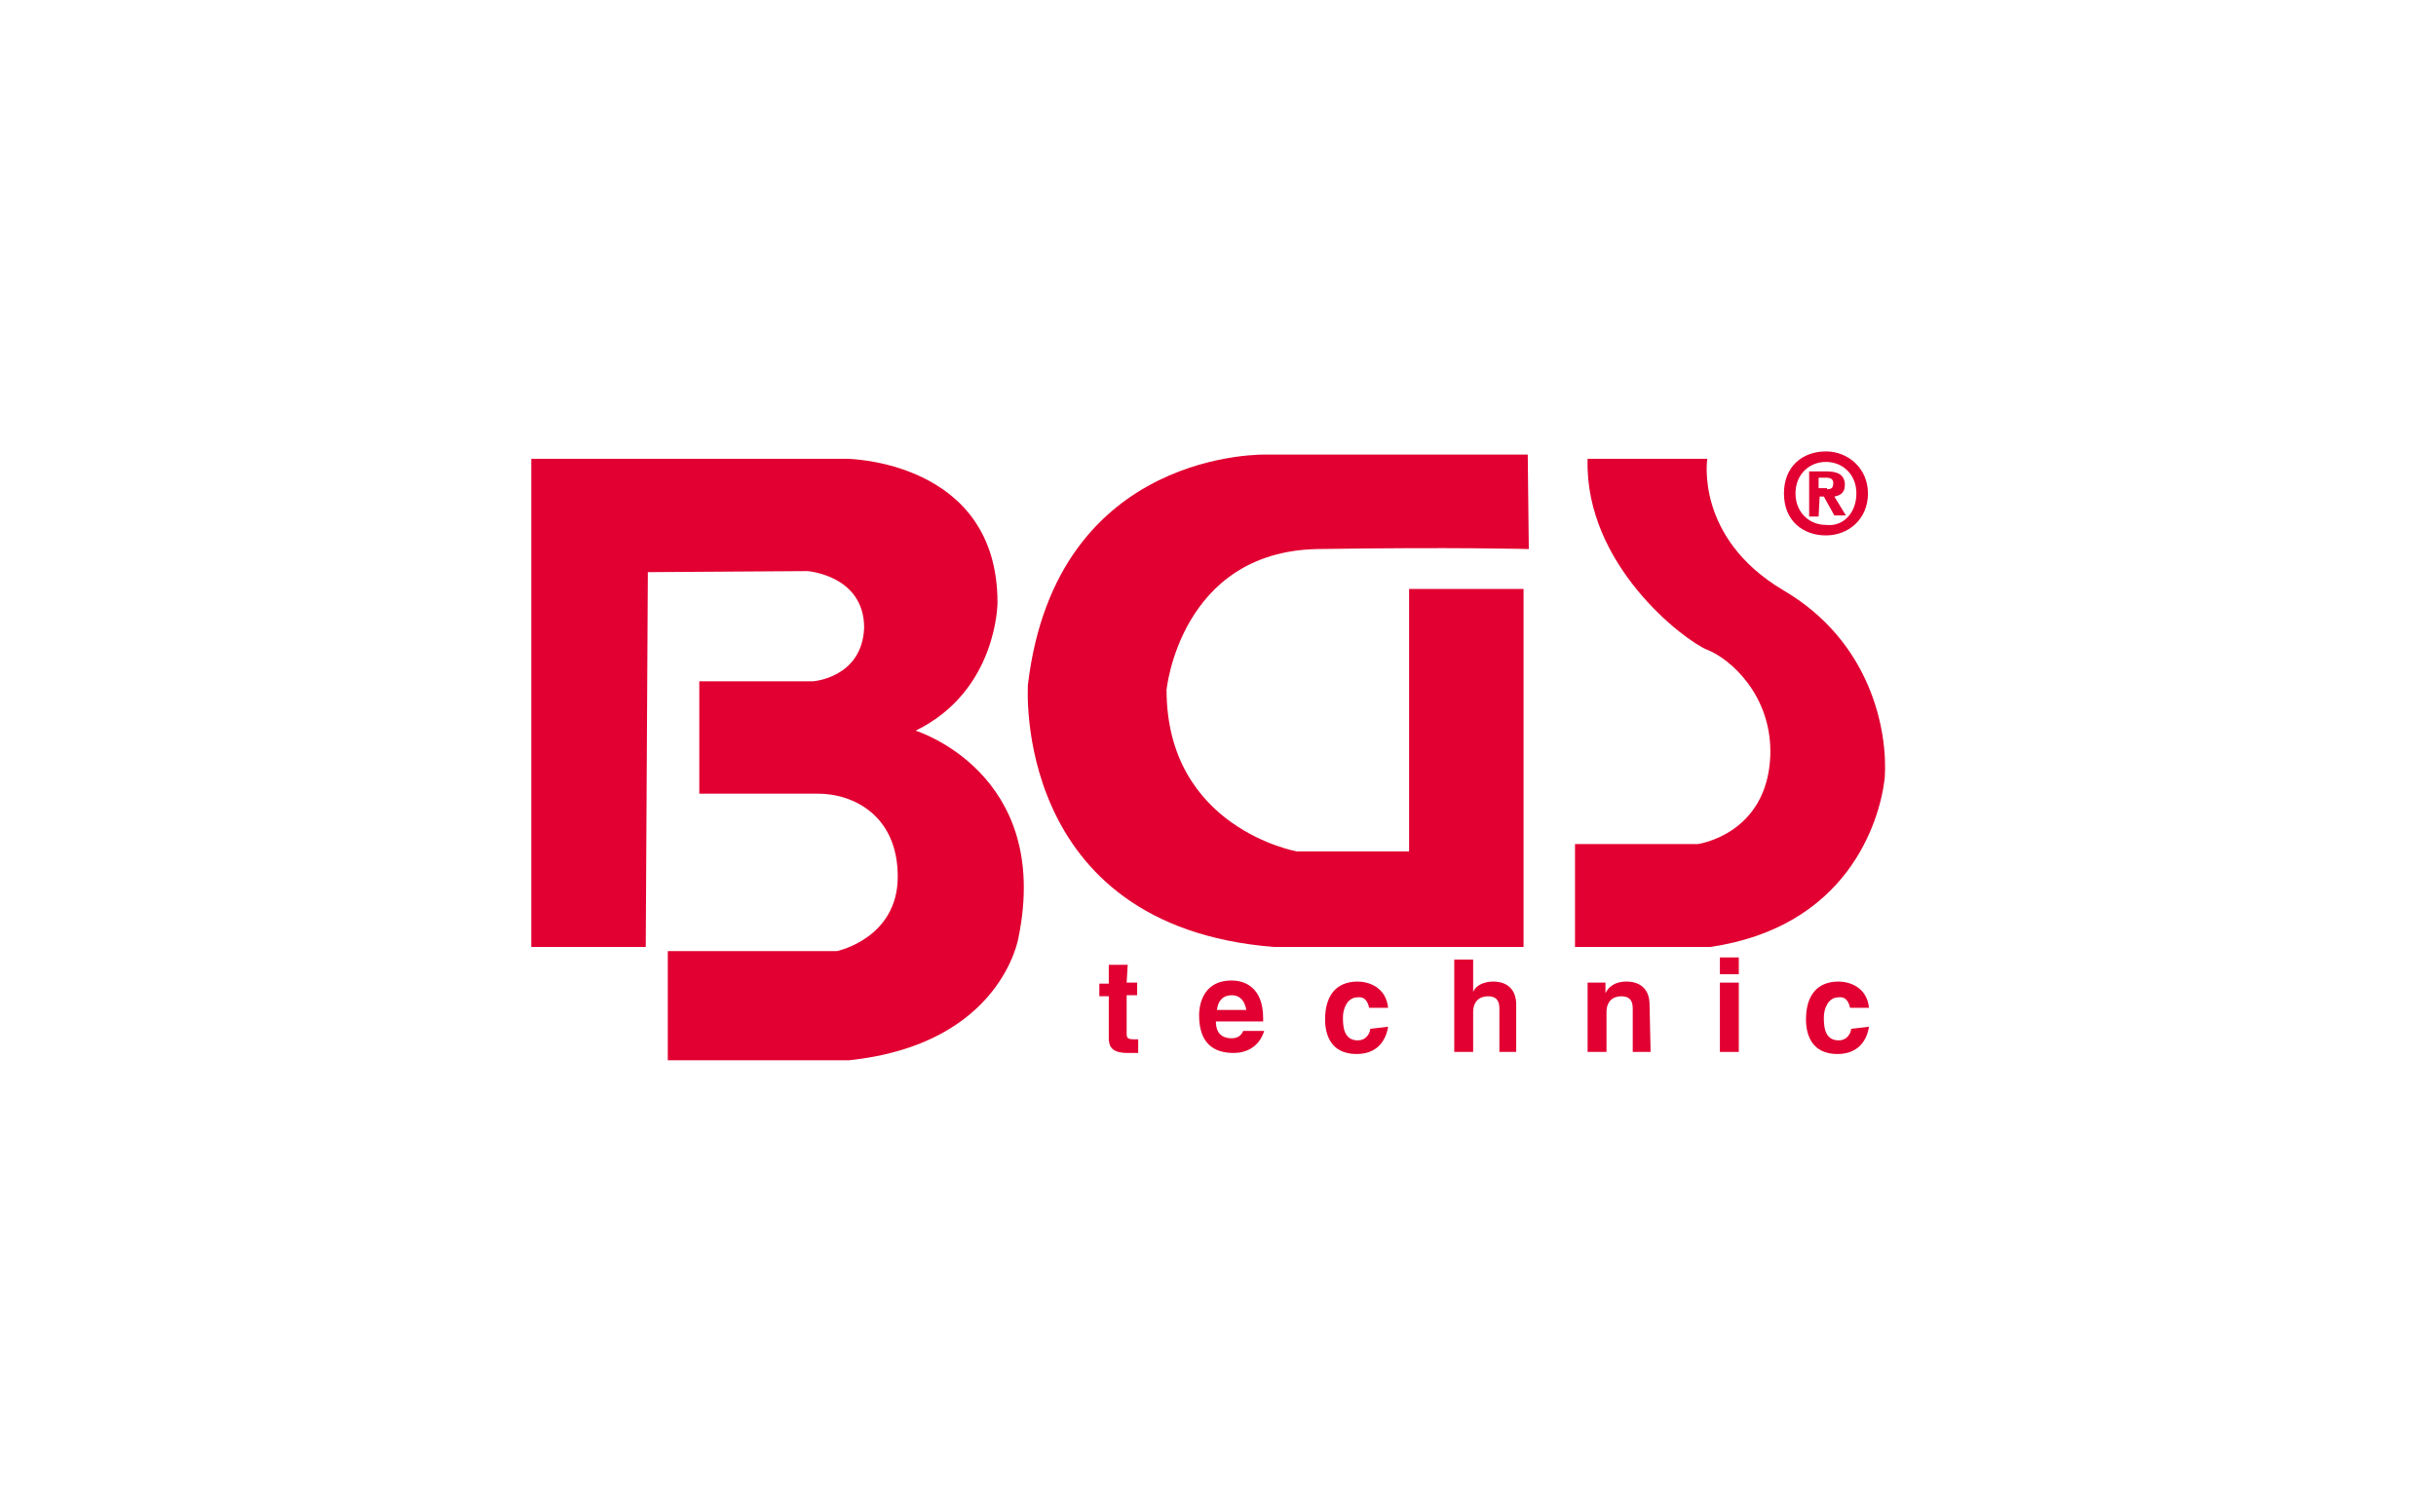 <?xml version="1.0" encoding="utf-8"?>
<!-- Generator: Adobe Illustrator 22.0.1, SVG Export Plug-In . SVG Version: 6.00 Build 0)  -->
<svg version="1.1" id="Laag_1" xmlns="http://www.w3.org/2000/svg" xmlns:xlink="http://www.w3.org/1999/xlink" x="0px" y="0px"
	 viewBox="0 0 232 144" style="enable-background:new 0 0 232 144;" xml:space="preserve">
<g>
	<g>
		<path style="fill:#E10031;" d="M50.6,90.2V43.7h30c0,0,14.4,0.1,14.4,13.7c0,0,0,8.4-7.8,12.2c0,0,13,4,9.8,19.7
			c0,0-1.6,10.2-16.2,11.7H63.6V90.6h16.1c0,0,5.8-1.2,5.8-7.1c0-5.8-4.2-7.9-7.6-7.9H66.6V64.9h10.8c0,0,4.7-0.3,4.9-5.1
			c0-5-5.4-5.4-5.4-5.4l-15.2,0.1l-0.2,35.7H50.6z"/>
	</g>
	<g>
		<path style="fill:#E10031;" d="M145.5,43.3h-24.8c0,0-20.1-0.7-22.8,21.9c0,0-1.6,23,23.4,25h23.8V56.1h-10.9v25h-10.7
			c0,0-12.4-2.2-12.4-15.4c0,0,1.3-13.1,14.3-13.4c13.1-0.2,20.2,0,20.2,0L145.5,43.3L145.5,43.3z"/>
	</g>
	<g>
		<path style="fill:#E10031;" d="M151.2,43.7h11.4c0,0-1.2,7.5,7.2,12.5c8.4,4.9,10,13.4,9.7,17.9c-0.5,4.4-3.7,14.2-16.6,16.1H150
			v-9.8h11.7c0,0,6.6-0.9,6.9-8.4c0.2-5.8-3.9-9.3-6-10.1C160.4,61,150.9,53.8,151.2,43.7z"/>
	</g>
	<path style="fill:#E10031;" d="M107.3,93.6h1v1.2h-1v3.6c0,0.4,0,0.6,0.7,0.6c0.1,0,0.2,0,0.4,0v1.3c-0.2,0-0.6,0-0.8,0h-0.2
		c-1.5,0-1.8-0.6-1.8-1.4v-4h-0.9v-1.2h0.9v-1.8h1.8L107.3,93.6L107.3,93.6z"/>
	<path style="fill:#E10031;" d="M115.9,96.2c0.1-0.9,0.6-1.4,1.4-1.4c0.6,0,1.2,0.3,1.4,1.4H115.9L115.9,96.2z M118.4,98.2
		L118.4,98.2c-0.2,0.5-0.6,0.7-1.1,0.7c-1.4,0-1.5-1.1-1.5-1.6h4.5V97c0-3-1.8-3.6-3-3.6c-2.9,0-3.1,2.6-3.1,3.3
		c0,2.7,1.4,3.6,3.3,3.6c1.1,0,2.4-0.5,2.9-2.1H118.4z"/>
	<path style="fill:#E10031;" d="M132.2,97.8c-0.1,0.7-0.6,2.6-3,2.6c-2.5,0-3-1.9-3-3.3c0-2.2,1-3.6,3.1-3.6c1,0,2.7,0.5,2.9,2.5
		h-1.8c-0.1-0.4-0.3-1.1-1.1-1c-1,0-1.4,1.1-1.4,1.9c0,0.7,0,2.2,1.4,2.2c0.9,0,1.2-0.8,1.2-1.1L132.2,97.8L132.2,97.8z"/>
	<path style="fill:#E10031;" d="M144.5,100.2h-1.7v-4c0-0.5,0-1.3-1.1-1.3c-0.8,0-1.4,0.5-1.4,1.5v3.8h-1.8v-8.8h1.8v3.1l0,0
		c0.2-0.6,1-1,1.9-1c1.3,0,2.2,0.7,2.2,2.2V100.2z"/>
	<path style="fill:#E10031;" d="M157.2,100.2h-1.7v-4c0-0.5,0-1.3-1.1-1.3c-0.8,0-1.4,0.5-1.4,1.5v3.8h-1.8v-6.6h1.7v1l0,0
		c0.2-0.4,0.7-1.1,2-1.1c1.3,0,2.2,0.7,2.2,2.2L157.2,100.2L157.2,100.2z"/>
	<path style="fill:#E10031;" d="M165.6,93.6v6.6h-1.8v-6.6H165.6L165.6,93.6z M165.6,92.8L165.6,92.8h-1.8v-1.6h1.8V92.8z"/>
	<path style="fill:#E10031;" d="M178,97.8c-0.1,0.7-0.6,2.6-3,2.6c-2.5,0-3-1.9-3-3.3c0-2.2,1-3.6,3.1-3.6c1,0,2.7,0.5,2.9,2.5h-1.8
		c-0.1-0.4-0.3-1.1-1.1-1c-1,0-1.4,1.1-1.4,1.9c0,0.7,0,2.2,1.4,2.2c0.9,0,1.2-0.8,1.2-1.1L178,97.8L178,97.8z"/>
	<path style="fill:#E10031;" d="M177.9,47c0,2.5-1.9,4-4,4c-2.2,0-4-1.4-4-4c0-2.6,1.8-4,4-4C176,43,177.9,44.6,177.9,47L177.9,47
		L177.9,47z M176.8,47c0-1.8-1.3-3-2.9-3c-1.6,0-2.9,1.2-2.9,3c0,1.8,1.3,3,2.9,3l0,0C175.5,50.2,176.8,48.9,176.8,47L176.8,47z"/>
	<path style="fill:#E10031;" d="M173.2,49.2h-0.9v-4.3h1.6c1.1,0,1.8,0.3,1.8,1.3c0,0.8-0.5,1-1,1.1l1.1,1.8h-1.1l-1-1.8h-0.4
		L173.2,49.2L173.2,49.2z M174,46.6c0.4,0,0.6-0.1,0.6-0.6c0-0.5-0.5-0.5-0.8-0.5h-0.6v1H174z"/>
</g>
</svg>
